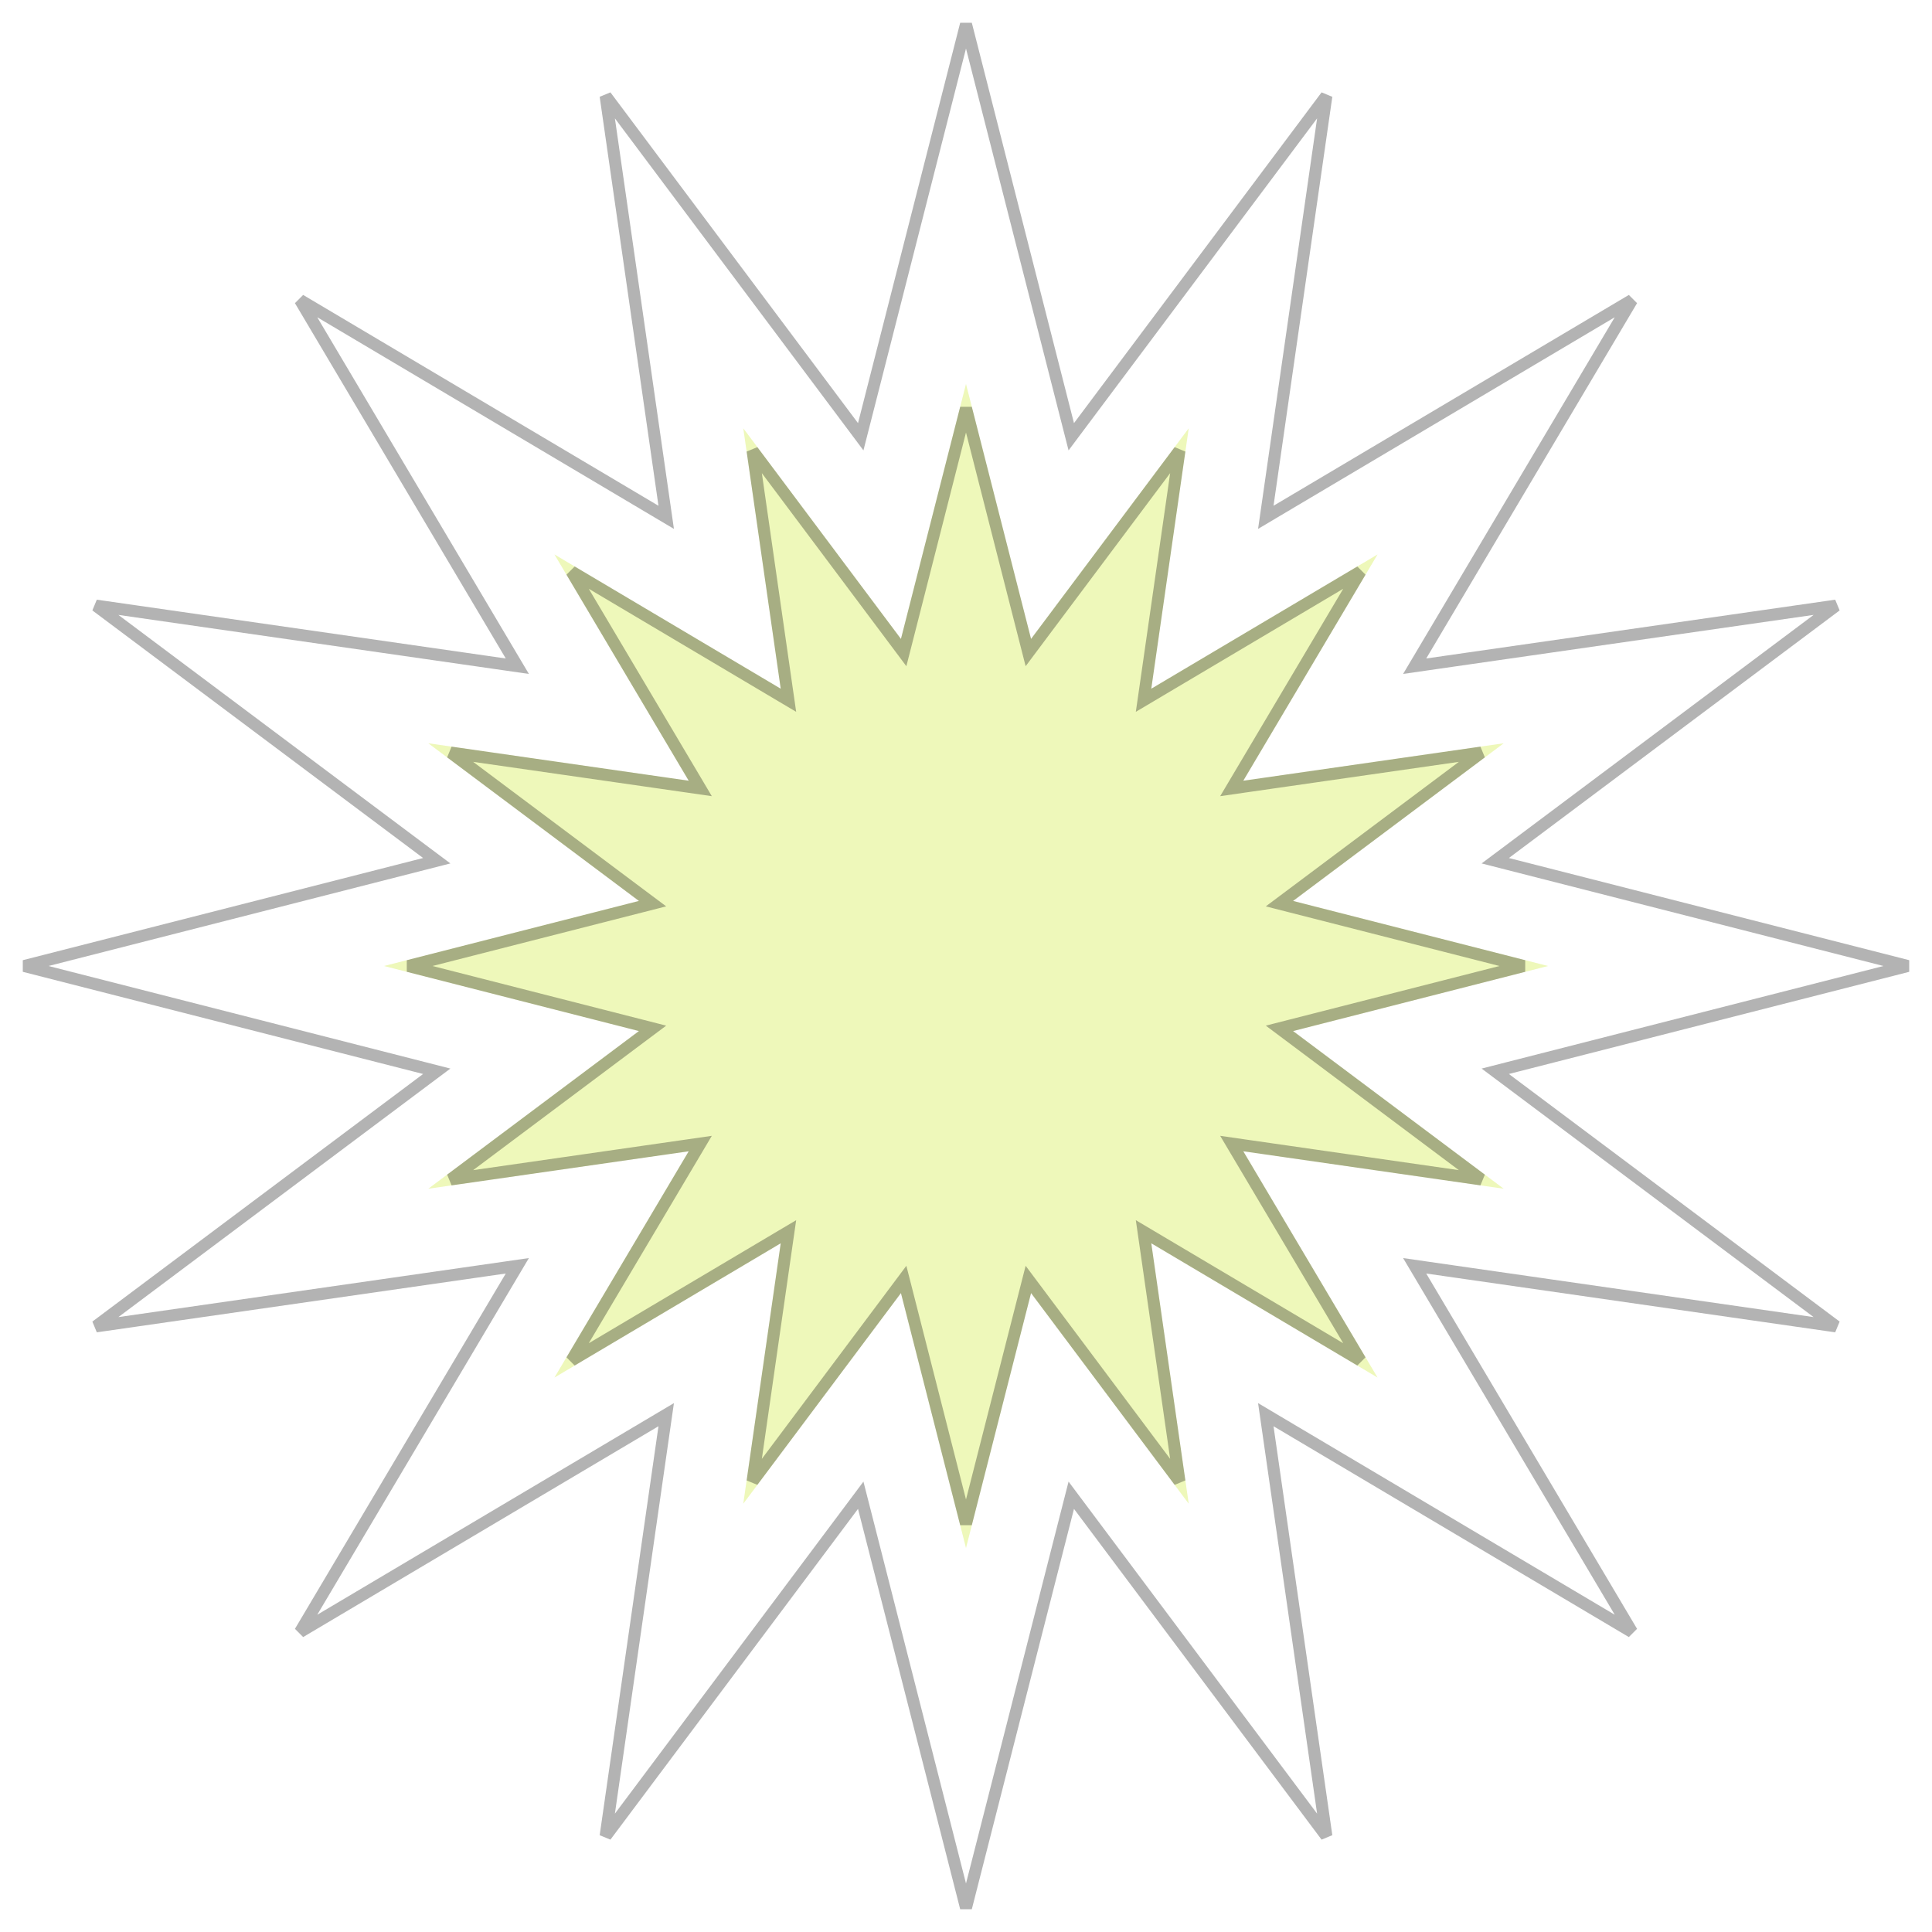 <?xml version="1.0" encoding="UTF-8"?> <svg xmlns="http://www.w3.org/2000/svg" width="161" height="161" viewBox="0 0 161 161" fill="none"> <path d="M80.5 32L85.922 53.243L99.06 35.692L95.94 57.393L114.795 46.205L103.607 65.06L125.308 61.94L107.757 75.078L129 80.5L107.757 85.922L125.308 99.06L103.607 95.94L114.795 114.795L95.94 103.607L99.06 125.308L85.922 107.757L80.5 129L75.078 107.757L61.94 125.308L65.06 103.607L46.205 114.795L57.393 95.94L35.692 99.06L53.243 85.922L32 80.5L53.243 75.078L35.692 61.94L57.393 65.06L46.205 46.205L65.06 57.393L61.94 35.692L75.078 53.243L80.5 32Z" fill="#C6E81A" fill-opacity="0.3"></path> <path d="M85.437 53.367L85.696 54.38L86.322 53.543L98.286 37.56L95.445 57.322L95.296 58.356L96.195 57.823L113.365 47.635L103.177 64.805L102.644 65.704L103.678 65.555L123.44 62.714L107.457 74.678L106.62 75.304L107.633 75.563L126.978 80.5L107.633 85.437L106.62 85.696L107.457 86.322L123.44 98.286L103.678 95.445L102.644 95.296L103.177 96.195L113.365 113.365L96.195 103.177L95.296 102.644L95.445 103.678L98.286 123.44L86.322 107.457L85.696 106.62L85.437 107.633L80.5 126.978L75.563 107.633L75.304 106.62L74.678 107.457L62.714 123.44L65.555 103.678L65.704 102.644L64.805 103.177L47.635 113.365L57.823 96.195L58.356 95.296L57.322 95.445L37.56 98.286L53.543 86.322L54.38 85.696L53.367 85.437L34.022 80.5L53.367 75.563L54.38 75.304L53.543 74.678L37.56 62.714L57.322 65.555L58.356 65.704L57.823 64.805L47.635 47.635L64.805 57.823L65.704 58.356L65.555 57.322L62.714 37.56L74.678 53.543L75.304 54.38L75.563 53.367L80.5 34.022L85.437 53.367Z" stroke="black" stroke-opacity="0.3"></path> <path d="M89.014 35.383L89.273 36.396L89.899 35.559L110.532 7.996L105.632 42.076L105.483 43.111L106.382 42.577L135.992 25.008L118.423 54.618L117.889 55.517L118.924 55.368L153.004 50.468L125.441 71.101L124.604 71.727L125.617 71.986L158.978 80.5L125.617 89.014L124.604 89.273L125.441 89.899L153.004 110.532L118.924 105.632L117.889 105.483L118.423 106.382L135.992 135.992L106.382 118.423L105.483 117.889L105.632 118.924L110.532 153.004L89.899 125.441L89.273 124.604L89.014 125.617L80.5 158.978L71.986 125.617L71.727 124.604L71.101 125.441L50.468 153.004L55.368 118.924L55.517 117.889L54.618 118.423L25.008 135.992L42.577 106.382L43.111 105.483L42.076 105.632L7.996 110.532L35.559 89.899L36.396 89.273L35.383 89.014L2.022 80.5L35.383 71.986L36.396 71.727L35.559 71.101L7.996 50.468L42.076 55.368L43.111 55.517L42.577 54.618L25.008 25.008L54.618 42.577L55.517 43.111L55.368 42.076L50.468 7.996L71.101 35.559L71.727 36.396L71.986 35.383L80.5 2.022L89.014 35.383Z" stroke="black" stroke-opacity="0.3"></path> </svg> 